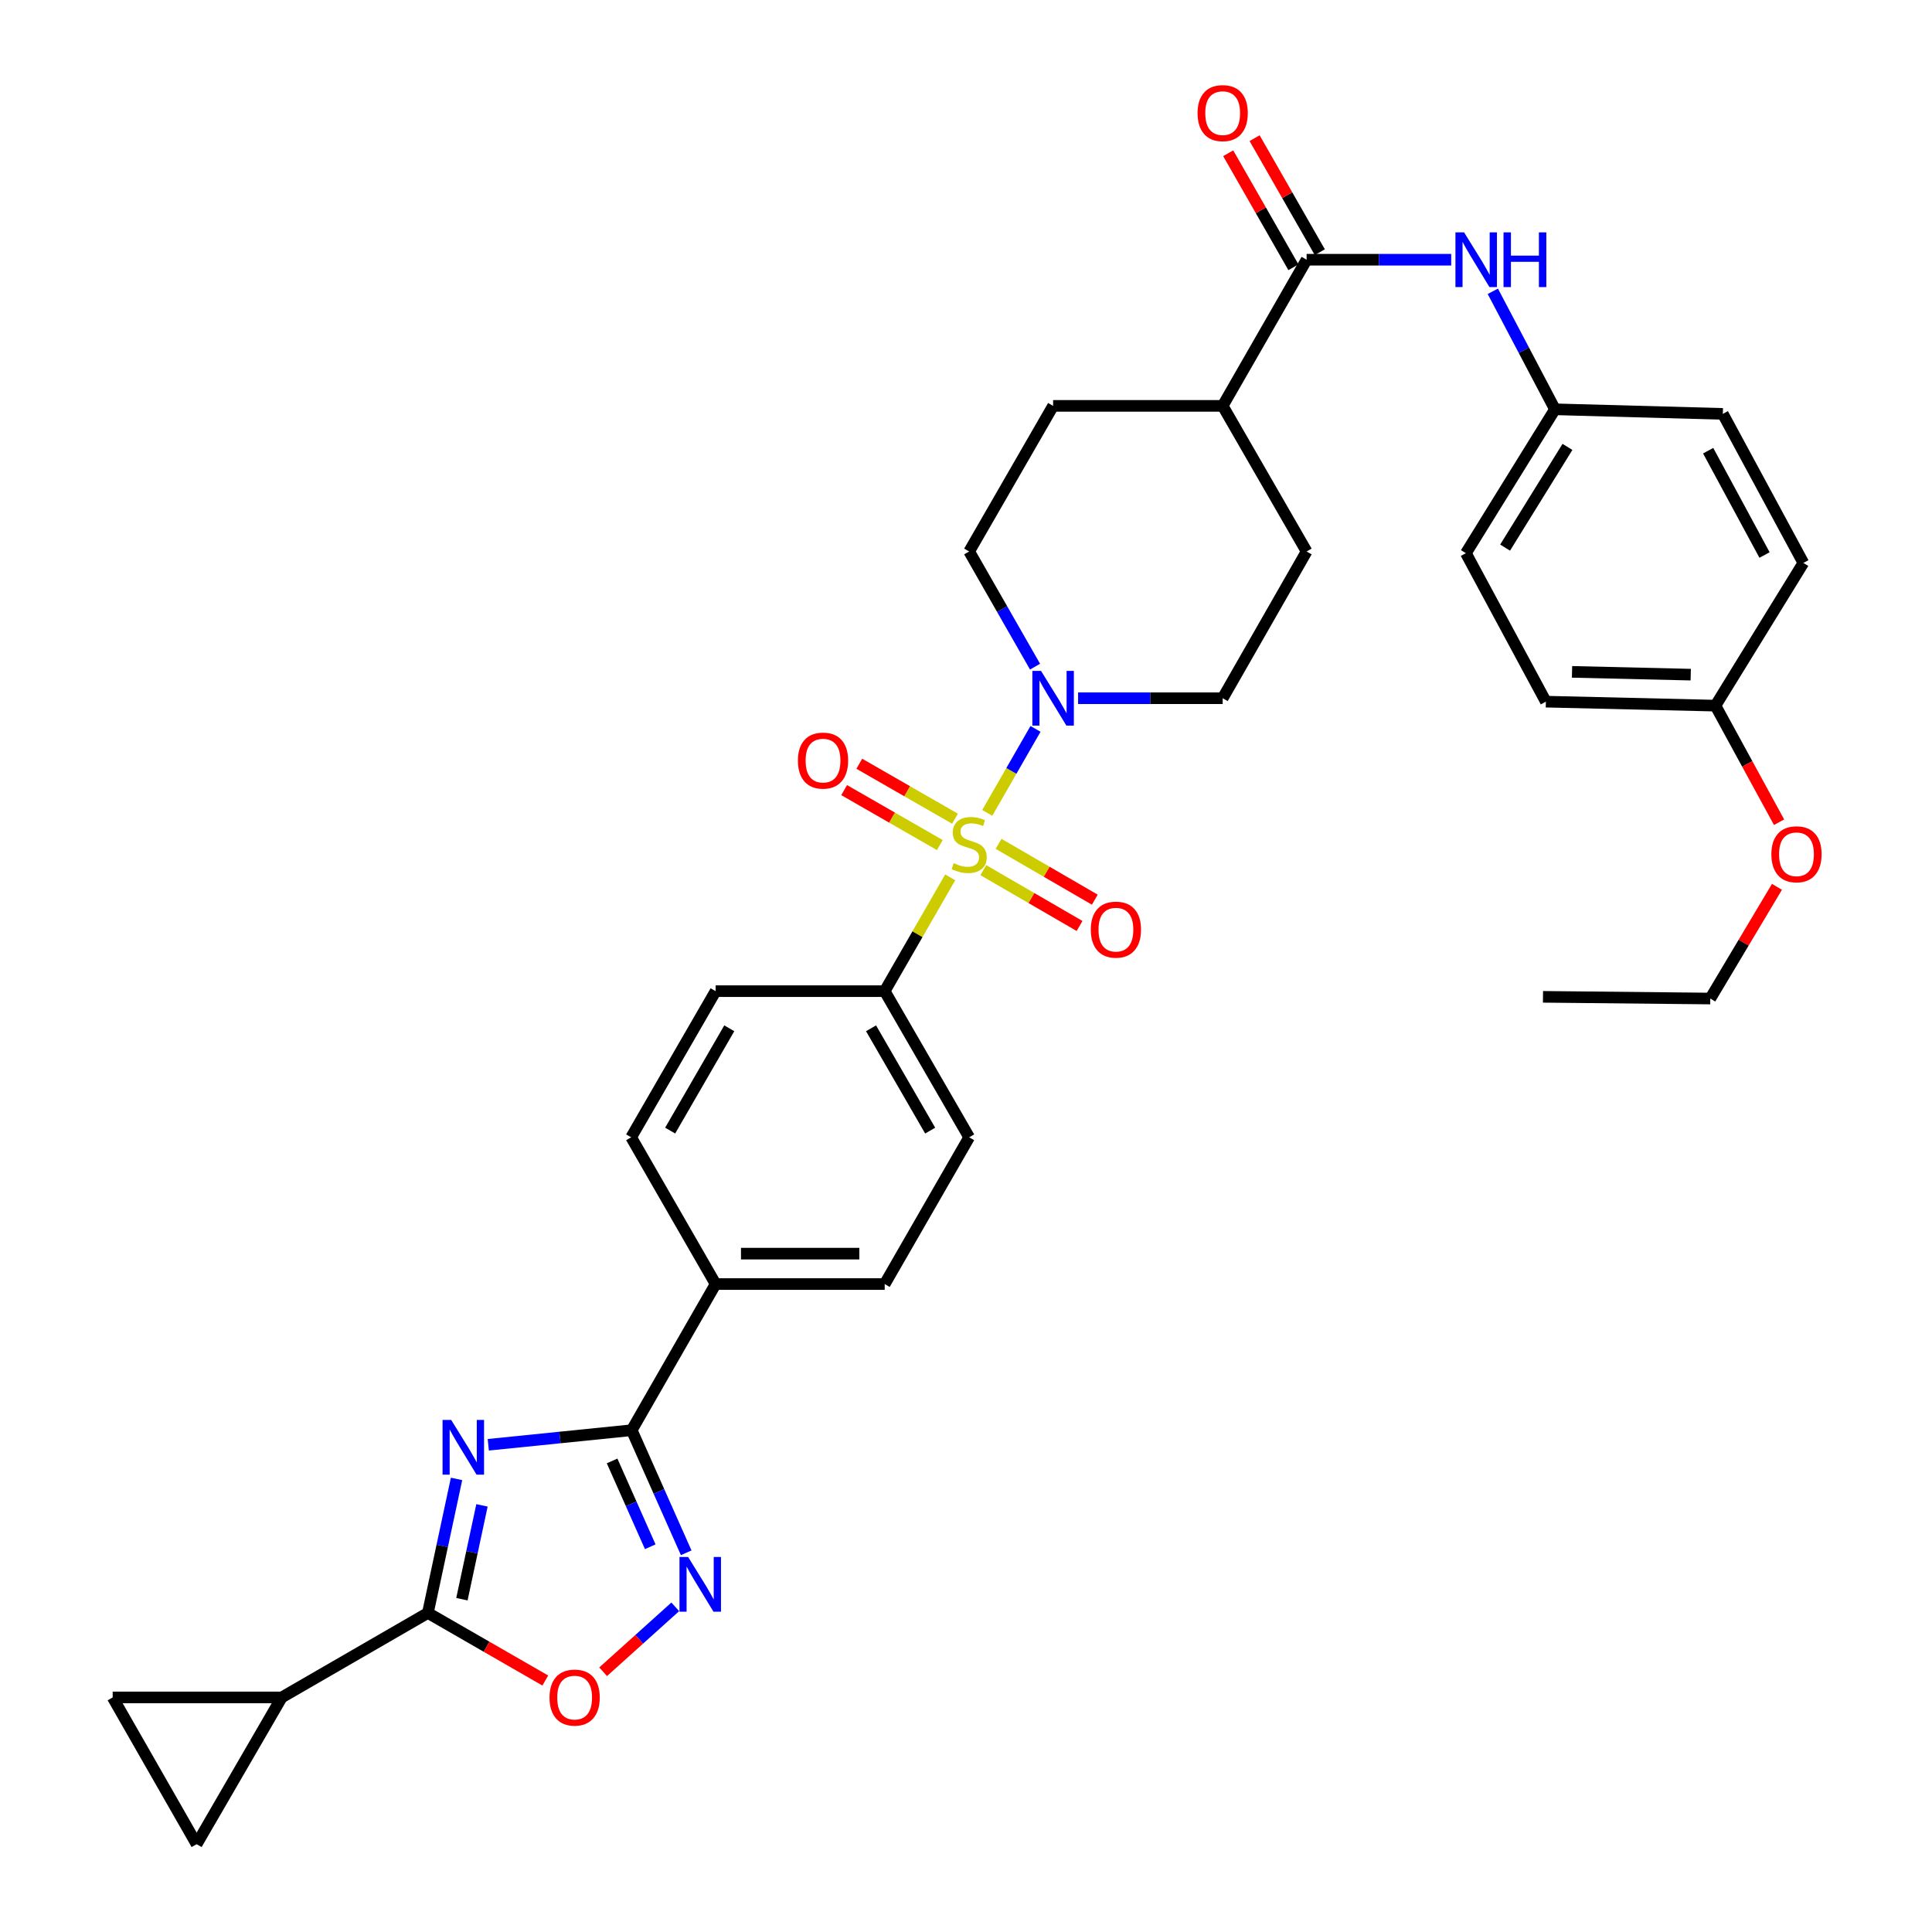 <?xml version='1.0' encoding='iso-8859-1'?>
<svg version='1.1' baseProfile='full'
              xmlns='http://www.w3.org/2000/svg'
                      xmlns:rdkit='http://www.rdkit.org/xml'
                      xmlns:xlink='http://www.w3.org/1999/xlink'
                  xml:space='preserve'
width='1000px' height='1000px' viewBox='0 0 1000 1000'>
<!-- END OF HEADER -->
<rect style='opacity:1.0;fill:#FFFFFF;stroke:none' width='1000' height='1000' x='0' y='0'> </rect>
<path class='bond-4' d='M 511.004,420.749 L 523.488,399.011' style='fill:none;fill-rule:evenodd;stroke:#CCCC00;stroke-width:6px;stroke-linecap:butt;stroke-linejoin:miter;stroke-opacity:1' />
<path class='bond-4' d='M 523.488,399.011 L 535.973,377.273' style='fill:none;fill-rule:evenodd;stroke:#0000FF;stroke-width:6px;stroke-linecap:butt;stroke-linejoin:miter;stroke-opacity:1' />
<path class='bond-8' d='M 491.816,454.122 L 474.866,483.572' style='fill:none;fill-rule:evenodd;stroke:#CCCC00;stroke-width:6px;stroke-linecap:butt;stroke-linejoin:miter;stroke-opacity:1' />
<path class='bond-8' d='M 474.866,483.572 L 457.916,513.022' style='fill:none;fill-rule:evenodd;stroke:#000000;stroke-width:6px;stroke-linecap:butt;stroke-linejoin:miter;stroke-opacity:1' />
<path class='bond-12' d='M 508.969,450.396 L 533.874,464.84' style='fill:none;fill-rule:evenodd;stroke:#CCCC00;stroke-width:6px;stroke-linecap:butt;stroke-linejoin:miter;stroke-opacity:1' />
<path class='bond-12' d='M 533.874,464.84 L 558.779,479.283' style='fill:none;fill-rule:evenodd;stroke:#FF0000;stroke-width:6px;stroke-linecap:butt;stroke-linejoin:miter;stroke-opacity:1' />
<path class='bond-12' d='M 516.865,436.782 L 541.77,451.226' style='fill:none;fill-rule:evenodd;stroke:#CCCC00;stroke-width:6px;stroke-linecap:butt;stroke-linejoin:miter;stroke-opacity:1' />
<path class='bond-12' d='M 541.77,451.226 L 566.674,465.669' style='fill:none;fill-rule:evenodd;stroke:#FF0000;stroke-width:6px;stroke-linecap:butt;stroke-linejoin:miter;stroke-opacity:1' />
<path class='bond-13' d='M 494.3,423.759 L 469.535,409.536' style='fill:none;fill-rule:evenodd;stroke:#CCCC00;stroke-width:6px;stroke-linecap:butt;stroke-linejoin:miter;stroke-opacity:1' />
<path class='bond-13' d='M 469.535,409.536 L 444.769,395.313' style='fill:none;fill-rule:evenodd;stroke:#FF0000;stroke-width:6px;stroke-linecap:butt;stroke-linejoin:miter;stroke-opacity:1' />
<path class='bond-13' d='M 486.462,437.407 L 461.697,423.183' style='fill:none;fill-rule:evenodd;stroke:#CCCC00;stroke-width:6px;stroke-linecap:butt;stroke-linejoin:miter;stroke-opacity:1' />
<path class='bond-13' d='M 461.697,423.183 L 436.931,408.96' style='fill:none;fill-rule:evenodd;stroke:#FF0000;stroke-width:6px;stroke-linecap:butt;stroke-linejoin:miter;stroke-opacity:1' />
<path class='bond-0' d='M 252.734,747.814 L 289.855,744.043' style='fill:none;fill-rule:evenodd;stroke:#0000FF;stroke-width:6px;stroke-linecap:butt;stroke-linejoin:miter;stroke-opacity:1' />
<path class='bond-0' d='M 289.855,744.043 L 326.975,740.271' style='fill:none;fill-rule:evenodd;stroke:#000000;stroke-width:6px;stroke-linecap:butt;stroke-linejoin:miter;stroke-opacity:1' />
<path class='bond-2' d='M 236.306,765.48 L 228.888,800.169' style='fill:none;fill-rule:evenodd;stroke:#0000FF;stroke-width:6px;stroke-linecap:butt;stroke-linejoin:miter;stroke-opacity:1' />
<path class='bond-2' d='M 228.888,800.169 L 221.469,834.857' style='fill:none;fill-rule:evenodd;stroke:#000000;stroke-width:6px;stroke-linecap:butt;stroke-linejoin:miter;stroke-opacity:1' />
<path class='bond-2' d='M 249.471,779.178 L 244.278,803.46' style='fill:none;fill-rule:evenodd;stroke:#0000FF;stroke-width:6px;stroke-linecap:butt;stroke-linejoin:miter;stroke-opacity:1' />
<path class='bond-2' d='M 244.278,803.46 L 239.084,827.742' style='fill:none;fill-rule:evenodd;stroke:#000000;stroke-width:6px;stroke-linecap:butt;stroke-linejoin:miter;stroke-opacity:1' />
<path class='bond-1' d='M 326.975,740.271 L 370.404,664.623' style='fill:none;fill-rule:evenodd;stroke:#000000;stroke-width:6px;stroke-linecap:butt;stroke-linejoin:miter;stroke-opacity:1' />
<path class='bond-3' d='M 326.975,740.271 L 341.075,771.996' style='fill:none;fill-rule:evenodd;stroke:#000000;stroke-width:6px;stroke-linecap:butt;stroke-linejoin:miter;stroke-opacity:1' />
<path class='bond-3' d='M 341.075,771.996 L 355.175,803.72' style='fill:none;fill-rule:evenodd;stroke:#0000FF;stroke-width:6px;stroke-linecap:butt;stroke-linejoin:miter;stroke-opacity:1' />
<path class='bond-3' d='M 316.824,756.18 L 326.693,778.388' style='fill:none;fill-rule:evenodd;stroke:#000000;stroke-width:6px;stroke-linecap:butt;stroke-linejoin:miter;stroke-opacity:1' />
<path class='bond-3' d='M 326.693,778.388 L 336.563,800.595' style='fill:none;fill-rule:evenodd;stroke:#0000FF;stroke-width:6px;stroke-linecap:butt;stroke-linejoin:miter;stroke-opacity:1' />
<path class='bond-7' d='M 221.469,834.857 L 145.821,878.583' style='fill:none;fill-rule:evenodd;stroke:#000000;stroke-width:6px;stroke-linecap:butt;stroke-linejoin:miter;stroke-opacity:1' />
<path class='bond-36' d='M 221.469,834.857 L 251.854,852.348' style='fill:none;fill-rule:evenodd;stroke:#000000;stroke-width:6px;stroke-linecap:butt;stroke-linejoin:miter;stroke-opacity:1' />
<path class='bond-36' d='M 251.854,852.348 L 282.24,869.838' style='fill:none;fill-rule:evenodd;stroke:#FF0000;stroke-width:6px;stroke-linecap:butt;stroke-linejoin:miter;stroke-opacity:1' />
<path class='bond-5' d='M 349.512,831.7 L 330.847,848.502' style='fill:none;fill-rule:evenodd;stroke:#0000FF;stroke-width:6px;stroke-linecap:butt;stroke-linejoin:miter;stroke-opacity:1' />
<path class='bond-5' d='M 330.847,848.502 L 312.183,865.303' style='fill:none;fill-rule:evenodd;stroke:#FF0000;stroke-width:6px;stroke-linecap:butt;stroke-linejoin:miter;stroke-opacity:1' />
<path class='bond-16' d='M 535.737,345.055 L 518.69,315.252' style='fill:none;fill-rule:evenodd;stroke:#0000FF;stroke-width:6px;stroke-linecap:butt;stroke-linejoin:miter;stroke-opacity:1' />
<path class='bond-16' d='M 518.69,315.252 L 501.642,285.449' style='fill:none;fill-rule:evenodd;stroke:#000000;stroke-width:6px;stroke-linecap:butt;stroke-linejoin:miter;stroke-opacity:1' />
<path class='bond-17' d='M 558.022,361.402 L 595.438,361.402' style='fill:none;fill-rule:evenodd;stroke:#0000FF;stroke-width:6px;stroke-linecap:butt;stroke-linejoin:miter;stroke-opacity:1' />
<path class='bond-17' d='M 595.438,361.402 L 632.854,361.402' style='fill:none;fill-rule:evenodd;stroke:#000000;stroke-width:6px;stroke-linecap:butt;stroke-linejoin:miter;stroke-opacity:1' />
<path class='bond-6' d='M 676.3,134.433 L 632.854,210.081' style='fill:none;fill-rule:evenodd;stroke:#000000;stroke-width:6px;stroke-linecap:butt;stroke-linejoin:miter;stroke-opacity:1' />
<path class='bond-11' d='M 676.3,134.433 L 713.72,134.433' style='fill:none;fill-rule:evenodd;stroke:#000000;stroke-width:6px;stroke-linecap:butt;stroke-linejoin:miter;stroke-opacity:1' />
<path class='bond-11' d='M 713.72,134.433 L 751.141,134.433' style='fill:none;fill-rule:evenodd;stroke:#0000FF;stroke-width:6px;stroke-linecap:butt;stroke-linejoin:miter;stroke-opacity:1' />
<path class='bond-18' d='M 683.131,130.526 L 666.254,101.018' style='fill:none;fill-rule:evenodd;stroke:#000000;stroke-width:6px;stroke-linecap:butt;stroke-linejoin:miter;stroke-opacity:1' />
<path class='bond-18' d='M 666.254,101.018 L 649.378,71.511' style='fill:none;fill-rule:evenodd;stroke:#FF0000;stroke-width:6px;stroke-linecap:butt;stroke-linejoin:miter;stroke-opacity:1' />
<path class='bond-18' d='M 669.469,138.339 L 652.593,108.832' style='fill:none;fill-rule:evenodd;stroke:#000000;stroke-width:6px;stroke-linecap:butt;stroke-linejoin:miter;stroke-opacity:1' />
<path class='bond-18' d='M 652.593,108.832 L 635.716,79.325' style='fill:none;fill-rule:evenodd;stroke:#FF0000;stroke-width:6px;stroke-linecap:butt;stroke-linejoin:miter;stroke-opacity:1' />
<path class='bond-9' d='M 145.821,878.583 L 101.772,954.545' style='fill:none;fill-rule:evenodd;stroke:#000000;stroke-width:6px;stroke-linecap:butt;stroke-linejoin:miter;stroke-opacity:1' />
<path class='bond-10' d='M 145.821,878.583 L 58.326,878.583' style='fill:none;fill-rule:evenodd;stroke:#000000;stroke-width:6px;stroke-linecap:butt;stroke-linejoin:miter;stroke-opacity:1' />
<path class='bond-19' d='M 457.916,513.022 L 501.642,588.669' style='fill:none;fill-rule:evenodd;stroke:#000000;stroke-width:6px;stroke-linecap:butt;stroke-linejoin:miter;stroke-opacity:1' />
<path class='bond-19' d='M 450.85,532.245 L 481.457,585.198' style='fill:none;fill-rule:evenodd;stroke:#000000;stroke-width:6px;stroke-linecap:butt;stroke-linejoin:miter;stroke-opacity:1' />
<path class='bond-20' d='M 457.916,513.022 L 370.404,513.022' style='fill:none;fill-rule:evenodd;stroke:#000000;stroke-width:6px;stroke-linecap:butt;stroke-linejoin:miter;stroke-opacity:1' />
<path class='bond-37' d='M 101.772,954.545 L 58.326,878.583' style='fill:none;fill-rule:evenodd;stroke:#000000;stroke-width:6px;stroke-linecap:butt;stroke-linejoin:miter;stroke-opacity:1' />
<path class='bond-25' d='M 772.683,150.78 L 788.764,181.318' style='fill:none;fill-rule:evenodd;stroke:#0000FF;stroke-width:6px;stroke-linecap:butt;stroke-linejoin:miter;stroke-opacity:1' />
<path class='bond-25' d='M 788.764,181.318 L 804.845,211.855' style='fill:none;fill-rule:evenodd;stroke:#000000;stroke-width:6px;stroke-linecap:butt;stroke-linejoin:miter;stroke-opacity:1' />
<path class='bond-14' d='M 370.404,664.623 L 326.687,588.669' style='fill:none;fill-rule:evenodd;stroke:#000000;stroke-width:6px;stroke-linecap:butt;stroke-linejoin:miter;stroke-opacity:1' />
<path class='bond-34' d='M 370.404,664.623 L 457.916,664.623' style='fill:none;fill-rule:evenodd;stroke:#000000;stroke-width:6px;stroke-linecap:butt;stroke-linejoin:miter;stroke-opacity:1' />
<path class='bond-34' d='M 383.531,648.885 L 444.789,648.885' style='fill:none;fill-rule:evenodd;stroke:#000000;stroke-width:6px;stroke-linecap:butt;stroke-linejoin:miter;stroke-opacity:1' />
<path class='bond-15' d='M 632.854,210.081 L 676.3,285.449' style='fill:none;fill-rule:evenodd;stroke:#000000;stroke-width:6px;stroke-linecap:butt;stroke-linejoin:miter;stroke-opacity:1' />
<path class='bond-35' d='M 632.854,210.081 L 545.088,210.081' style='fill:none;fill-rule:evenodd;stroke:#000000;stroke-width:6px;stroke-linecap:butt;stroke-linejoin:miter;stroke-opacity:1' />
<path class='bond-24' d='M 501.642,285.449 L 545.088,210.081' style='fill:none;fill-rule:evenodd;stroke:#000000;stroke-width:6px;stroke-linecap:butt;stroke-linejoin:miter;stroke-opacity:1' />
<path class='bond-23' d='M 632.854,361.402 L 676.3,285.449' style='fill:none;fill-rule:evenodd;stroke:#000000;stroke-width:6px;stroke-linecap:butt;stroke-linejoin:miter;stroke-opacity:1' />
<path class='bond-22' d='M 501.642,588.669 L 457.916,664.623' style='fill:none;fill-rule:evenodd;stroke:#000000;stroke-width:6px;stroke-linecap:butt;stroke-linejoin:miter;stroke-opacity:1' />
<path class='bond-21' d='M 370.404,513.022 L 326.687,588.669' style='fill:none;fill-rule:evenodd;stroke:#000000;stroke-width:6px;stroke-linecap:butt;stroke-linejoin:miter;stroke-opacity:1' />
<path class='bond-21' d='M 377.473,532.243 L 346.871,585.197' style='fill:none;fill-rule:evenodd;stroke:#000000;stroke-width:6px;stroke-linecap:butt;stroke-linejoin:miter;stroke-opacity:1' />
<path class='bond-27' d='M 804.845,211.855 L 891.737,214.225' style='fill:none;fill-rule:evenodd;stroke:#000000;stroke-width:6px;stroke-linecap:butt;stroke-linejoin:miter;stroke-opacity:1' />
<path class='bond-28' d='M 804.845,211.855 L 758.741,286.332' style='fill:none;fill-rule:evenodd;stroke:#000000;stroke-width:6px;stroke-linecap:butt;stroke-linejoin:miter;stroke-opacity:1' />
<path class='bond-28' d='M 811.311,231.311 L 779.039,283.444' style='fill:none;fill-rule:evenodd;stroke:#000000;stroke-width:6px;stroke-linecap:butt;stroke-linejoin:miter;stroke-opacity:1' />
<path class='bond-26' d='M 887.916,365.241 L 800.141,363.177' style='fill:none;fill-rule:evenodd;stroke:#000000;stroke-width:6px;stroke-linecap:butt;stroke-linejoin:miter;stroke-opacity:1' />
<path class='bond-26' d='M 875.12,349.198 L 813.678,347.753' style='fill:none;fill-rule:evenodd;stroke:#000000;stroke-width:6px;stroke-linecap:butt;stroke-linejoin:miter;stroke-opacity:1' />
<path class='bond-31' d='M 887.916,365.241 L 904.382,395.409' style='fill:none;fill-rule:evenodd;stroke:#000000;stroke-width:6px;stroke-linecap:butt;stroke-linejoin:miter;stroke-opacity:1' />
<path class='bond-31' d='M 904.382,395.409 L 920.848,425.578' style='fill:none;fill-rule:evenodd;stroke:#FF0000;stroke-width:6px;stroke-linecap:butt;stroke-linejoin:miter;stroke-opacity:1' />
<path class='bond-38' d='M 887.916,365.241 L 933.417,291.368' style='fill:none;fill-rule:evenodd;stroke:#000000;stroke-width:6px;stroke-linecap:butt;stroke-linejoin:miter;stroke-opacity:1' />
<path class='bond-30' d='M 891.737,214.225 L 933.417,291.368' style='fill:none;fill-rule:evenodd;stroke:#000000;stroke-width:6px;stroke-linecap:butt;stroke-linejoin:miter;stroke-opacity:1' />
<path class='bond-30' d='M 884.143,233.277 L 913.319,287.277' style='fill:none;fill-rule:evenodd;stroke:#000000;stroke-width:6px;stroke-linecap:butt;stroke-linejoin:miter;stroke-opacity:1' />
<path class='bond-29' d='M 758.741,286.332 L 800.141,363.177' style='fill:none;fill-rule:evenodd;stroke:#000000;stroke-width:6px;stroke-linecap:butt;stroke-linejoin:miter;stroke-opacity:1' />
<path class='bond-32' d='M 919.75,459.023 L 902.495,487.933' style='fill:none;fill-rule:evenodd;stroke:#FF0000;stroke-width:6px;stroke-linecap:butt;stroke-linejoin:miter;stroke-opacity:1' />
<path class='bond-32' d='M 902.495,487.933 L 885.241,516.842' style='fill:none;fill-rule:evenodd;stroke:#000000;stroke-width:6px;stroke-linecap:butt;stroke-linejoin:miter;stroke-opacity:1' />
<path class='bond-33' d='M 885.241,516.842 L 798.646,515.959' style='fill:none;fill-rule:evenodd;stroke:#000000;stroke-width:6px;stroke-linecap:butt;stroke-linejoin:miter;stroke-opacity:1' />
<path  class='atom-0' d='M 493.642 446.77
Q 493.962 446.89, 495.282 447.45
Q 496.602 448.01, 498.042 448.37
Q 499.522 448.69, 500.962 448.69
Q 503.642 448.69, 505.202 447.41
Q 506.762 446.09, 506.762 443.81
Q 506.762 442.25, 505.962 441.29
Q 505.202 440.33, 504.002 439.81
Q 502.802 439.29, 500.802 438.69
Q 498.282 437.93, 496.762 437.21
Q 495.282 436.49, 494.202 434.97
Q 493.162 433.45, 493.162 430.89
Q 493.162 427.33, 495.562 425.13
Q 498.002 422.93, 502.802 422.93
Q 506.082 422.93, 509.802 424.49
L 508.882 427.57
Q 505.482 426.17, 502.922 426.17
Q 500.162 426.17, 498.642 427.33
Q 497.122 428.45, 497.162 430.41
Q 497.162 431.93, 497.922 432.85
Q 498.722 433.77, 499.842 434.29
Q 501.002 434.81, 502.922 435.41
Q 505.482 436.21, 507.002 437.01
Q 508.522 437.81, 509.602 439.45
Q 510.722 441.05, 510.722 443.81
Q 510.722 447.73, 508.082 449.85
Q 505.482 451.93, 501.122 451.93
Q 498.602 451.93, 496.682 451.37
Q 494.802 450.85, 492.562 449.93
L 493.642 446.77
' fill='#CCCC00'/>
<path  class='atom-1' d='M 233.544 734.968
L 242.824 749.968
Q 243.744 751.448, 245.224 754.128
Q 246.704 756.808, 246.784 756.968
L 246.784 734.968
L 250.544 734.968
L 250.544 763.288
L 246.664 763.288
L 236.704 746.888
Q 235.544 744.968, 234.304 742.768
Q 233.104 740.568, 232.744 739.888
L 232.744 763.288
L 229.064 763.288
L 229.064 734.968
L 233.544 734.968
' fill='#0000FF'/>
<path  class='atom-4' d='M 356.178 805.903
L 365.458 820.903
Q 366.378 822.383, 367.858 825.063
Q 369.338 827.743, 369.418 827.903
L 369.418 805.903
L 373.178 805.903
L 373.178 834.223
L 369.298 834.223
L 359.338 817.823
Q 358.178 815.903, 356.938 813.703
Q 355.738 811.503, 355.378 810.823
L 355.378 834.223
L 351.698 834.223
L 351.698 805.903
L 356.178 805.903
' fill='#0000FF'/>
<path  class='atom-5' d='M 538.828 347.242
L 548.108 362.242
Q 549.028 363.722, 550.508 366.402
Q 551.988 369.082, 552.068 369.242
L 552.068 347.242
L 555.828 347.242
L 555.828 375.562
L 551.948 375.562
L 541.988 359.162
Q 540.828 357.242, 539.588 355.042
Q 538.388 352.842, 538.028 352.162
L 538.028 375.562
L 534.348 375.562
L 534.348 347.242
L 538.828 347.242
' fill='#0000FF'/>
<path  class='atom-6' d='M 284.431 878.663
Q 284.431 871.863, 287.791 868.063
Q 291.151 864.263, 297.431 864.263
Q 303.711 864.263, 307.071 868.063
Q 310.431 871.863, 310.431 878.663
Q 310.431 885.543, 307.031 889.463
Q 303.631 893.343, 297.431 893.343
Q 291.191 893.343, 287.791 889.463
Q 284.431 885.583, 284.431 878.663
M 297.431 890.143
Q 301.751 890.143, 304.071 887.263
Q 306.431 884.343, 306.431 878.663
Q 306.431 873.103, 304.071 870.303
Q 301.751 867.463, 297.431 867.463
Q 293.111 867.463, 290.751 870.263
Q 288.431 873.063, 288.431 878.663
Q 288.431 884.383, 290.751 887.263
Q 293.111 890.143, 297.431 890.143
' fill='#FF0000'/>
<path  class='atom-12' d='M 757.815 120.273
L 767.095 135.273
Q 768.015 136.753, 769.495 139.433
Q 770.975 142.113, 771.055 142.273
L 771.055 120.273
L 774.815 120.273
L 774.815 148.593
L 770.935 148.593
L 760.975 132.193
Q 759.815 130.273, 758.575 128.073
Q 757.375 125.873, 757.015 125.193
L 757.015 148.593
L 753.335 148.593
L 753.335 120.273
L 757.815 120.273
' fill='#0000FF'/>
<path  class='atom-12' d='M 778.215 120.273
L 782.055 120.273
L 782.055 132.313
L 796.535 132.313
L 796.535 120.273
L 800.375 120.273
L 800.375 148.593
L 796.535 148.593
L 796.535 135.513
L 782.055 135.513
L 782.055 148.593
L 778.215 148.593
L 778.215 120.273
' fill='#0000FF'/>
<path  class='atom-13' d='M 564.596 481.179
Q 564.596 474.379, 567.956 470.579
Q 571.316 466.779, 577.596 466.779
Q 583.876 466.779, 587.236 470.579
Q 590.596 474.379, 590.596 481.179
Q 590.596 488.059, 587.196 491.979
Q 583.796 495.859, 577.596 495.859
Q 571.356 495.859, 567.956 491.979
Q 564.596 488.099, 564.596 481.179
M 577.596 492.659
Q 581.916 492.659, 584.236 489.779
Q 586.596 486.859, 586.596 481.179
Q 586.596 475.619, 584.236 472.819
Q 581.916 469.979, 577.596 469.979
Q 573.276 469.979, 570.916 472.779
Q 568.596 475.579, 568.596 481.179
Q 568.596 486.899, 570.916 489.779
Q 573.276 492.659, 577.596 492.659
' fill='#FF0000'/>
<path  class='atom-14' d='M 412.994 393.684
Q 412.994 386.884, 416.354 383.084
Q 419.714 379.284, 425.994 379.284
Q 432.274 379.284, 435.634 383.084
Q 438.994 386.884, 438.994 393.684
Q 438.994 400.564, 435.594 404.484
Q 432.194 408.364, 425.994 408.364
Q 419.754 408.364, 416.354 404.484
Q 412.994 400.604, 412.994 393.684
M 425.994 405.164
Q 430.314 405.164, 432.634 402.284
Q 434.994 399.364, 434.994 393.684
Q 434.994 388.124, 432.634 385.324
Q 430.314 382.484, 425.994 382.484
Q 421.674 382.484, 419.314 385.284
Q 416.994 388.084, 416.994 393.684
Q 416.994 399.404, 419.314 402.284
Q 421.674 405.164, 425.994 405.164
' fill='#FF0000'/>
<path  class='atom-19' d='M 619.854 58.55
Q 619.854 51.75, 623.214 47.95
Q 626.574 44.15, 632.854 44.15
Q 639.134 44.15, 642.494 47.95
Q 645.854 51.75, 645.854 58.55
Q 645.854 65.43, 642.454 69.35
Q 639.054 73.23, 632.854 73.23
Q 626.614 73.23, 623.214 69.35
Q 619.854 65.47, 619.854 58.55
M 632.854 70.03
Q 637.174 70.03, 639.494 67.15
Q 641.854 64.23, 641.854 58.55
Q 641.854 52.99, 639.494 50.19
Q 637.174 47.35, 632.854 47.35
Q 628.534 47.35, 626.174 50.15
Q 623.854 52.95, 623.854 58.55
Q 623.854 64.27, 626.174 67.15
Q 628.534 70.03, 632.854 70.03
' fill='#FF0000'/>
<path  class='atom-32' d='M 916.858 442.166
Q 916.858 435.366, 920.218 431.566
Q 923.578 427.766, 929.858 427.766
Q 936.138 427.766, 939.498 431.566
Q 942.858 435.366, 942.858 442.166
Q 942.858 449.046, 939.458 452.966
Q 936.058 456.846, 929.858 456.846
Q 923.618 456.846, 920.218 452.966
Q 916.858 449.086, 916.858 442.166
M 929.858 453.646
Q 934.178 453.646, 936.498 450.766
Q 938.858 447.846, 938.858 442.166
Q 938.858 436.606, 936.498 433.806
Q 934.178 430.966, 929.858 430.966
Q 925.538 430.966, 923.178 433.766
Q 920.858 436.566, 920.858 442.166
Q 920.858 447.886, 923.178 450.766
Q 925.538 453.646, 929.858 453.646
' fill='#FF0000'/>
</svg>
